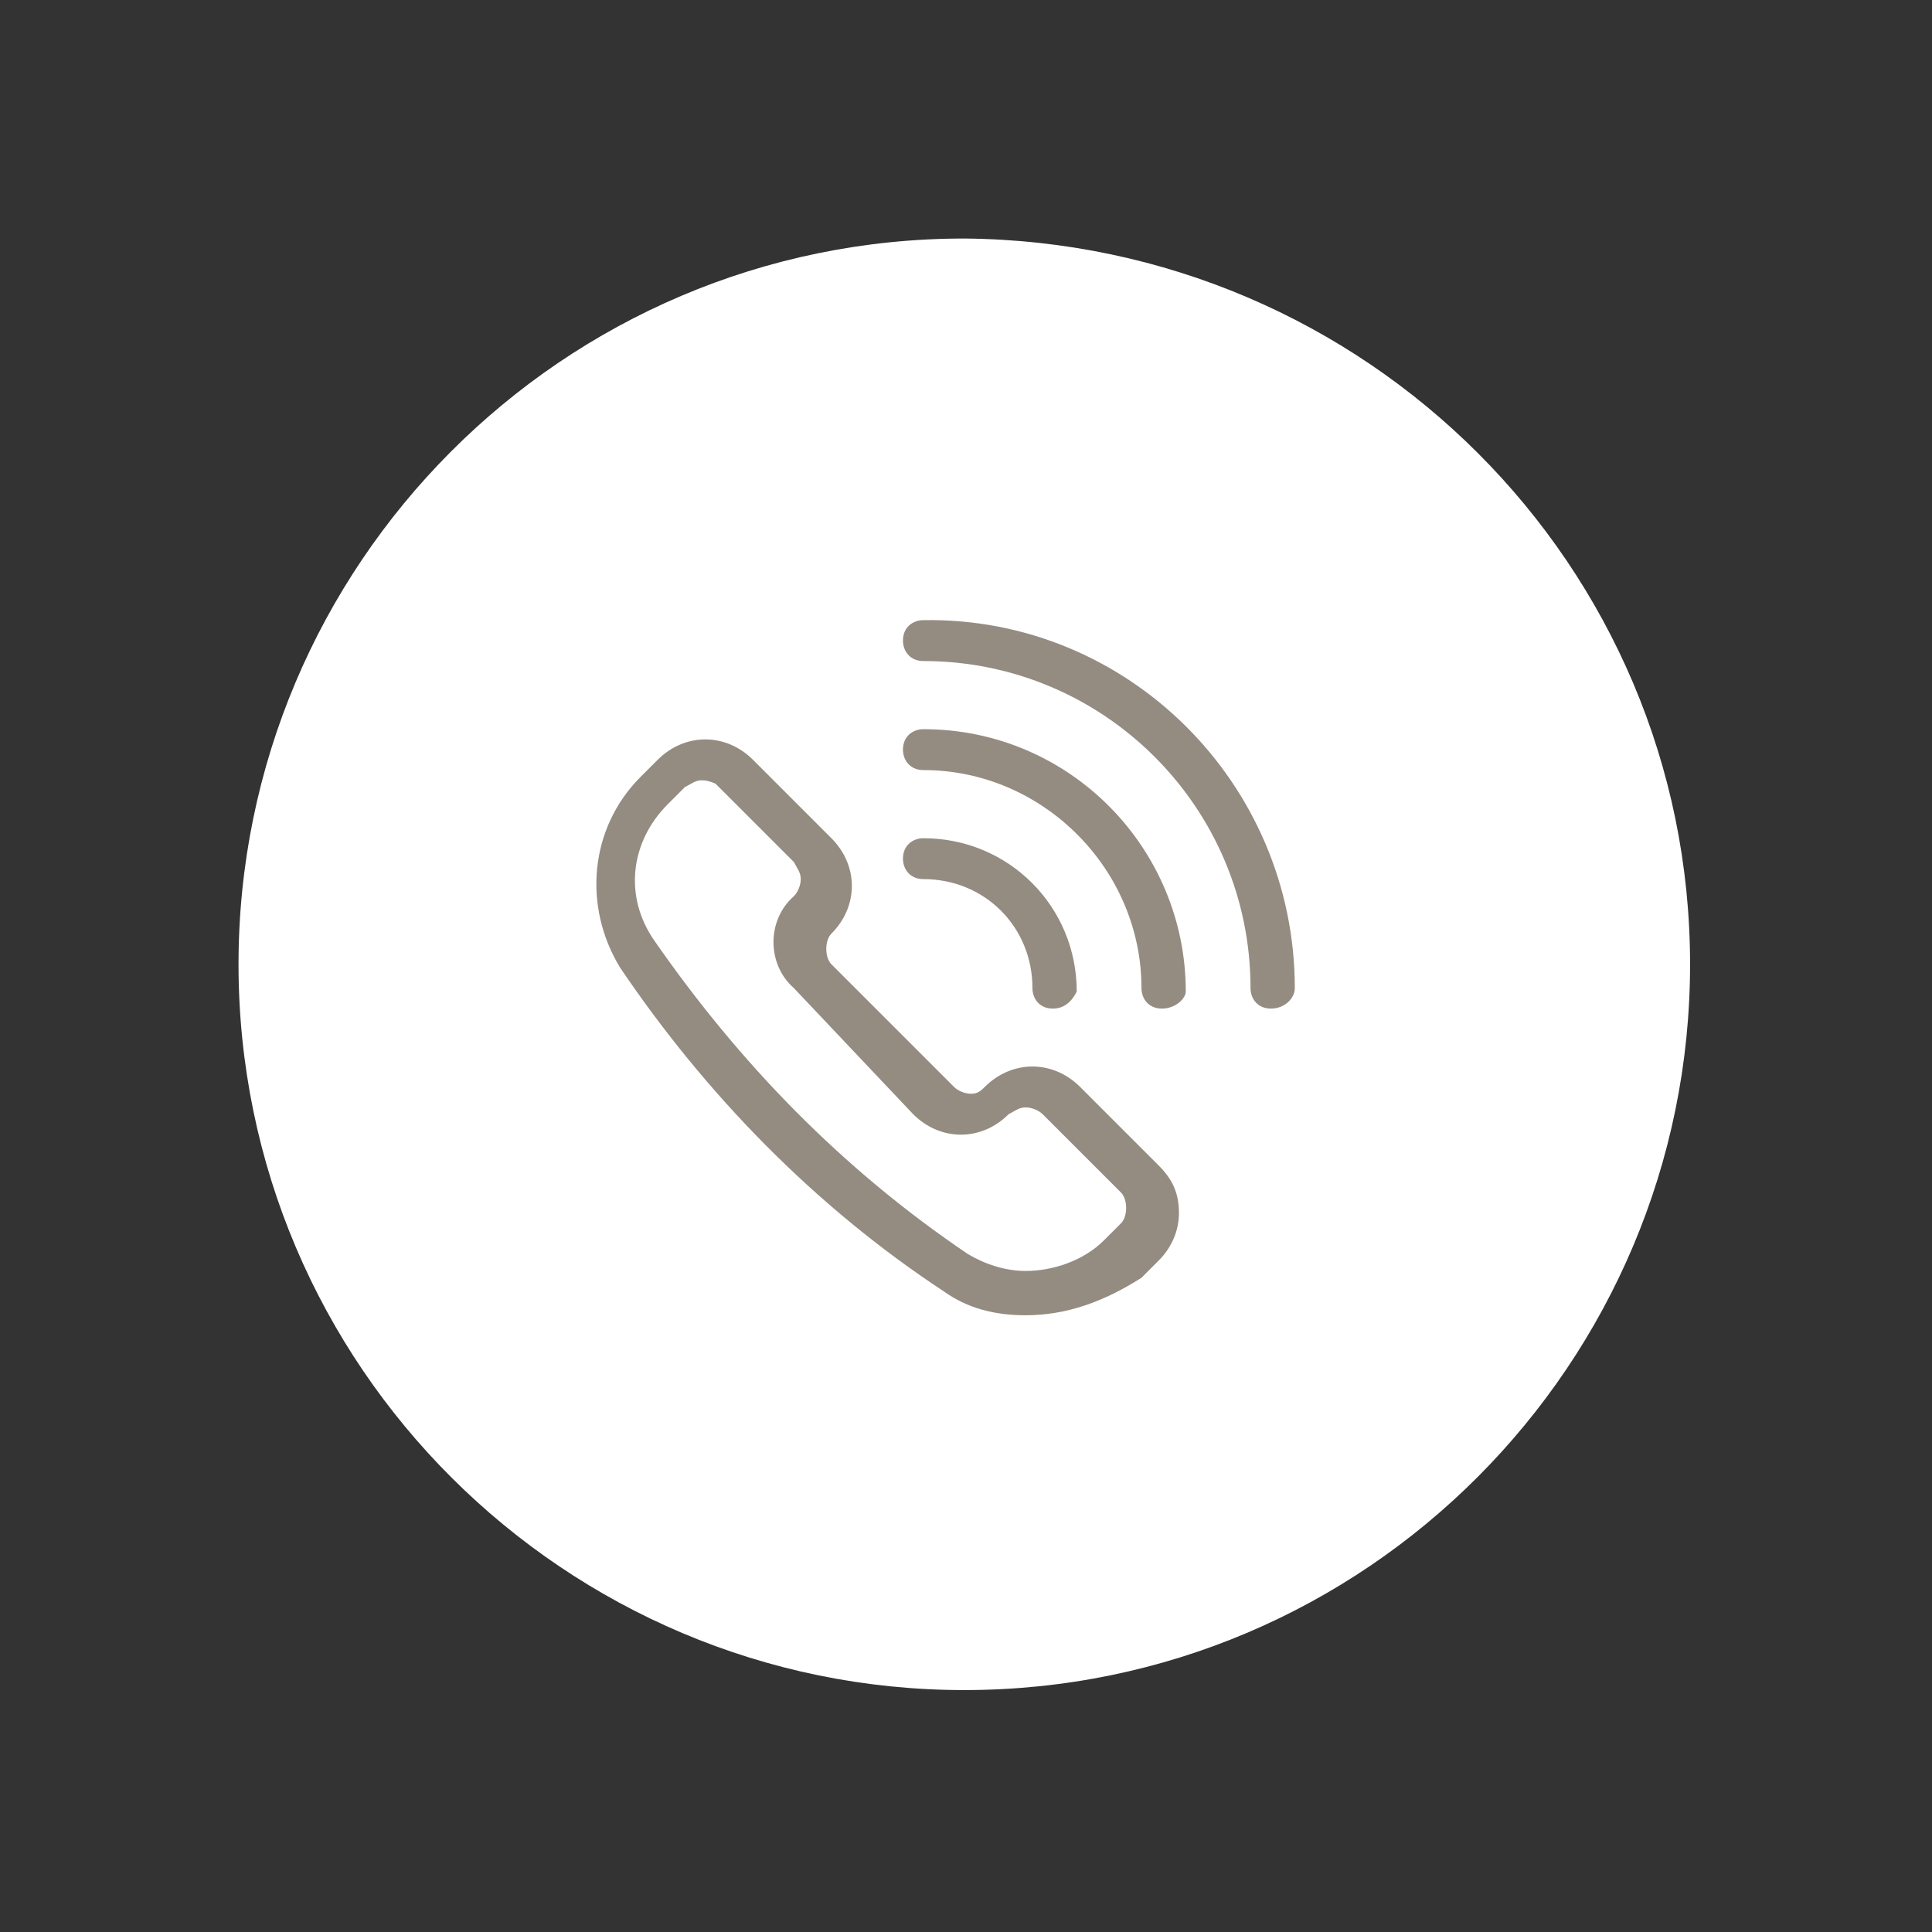 <?xml version="1.0" encoding="utf-8"?>
<!-- Generator: Adobe Illustrator 28.2.0, SVG Export Plug-In . SVG Version: 6.00 Build 0)  -->
<svg version="1.1" id="Layer_1" xmlns="http://www.w3.org/2000/svg" xmlns:xlink="http://www.w3.org/1999/xlink" x="0px" y="0px"
	 viewBox="0 0 56.7 56.7" style="enable-background:new 0 0 56.7 56.7;" xml:space="preserve">
<rect x="0" y="0" width="56.7" height="56.7" fill="#333333" stroke="none"/>
<style type="text/css">
	.st6{fill:#FFFFFF;}
	.st7{fill:#948B81;}
</style>
<g>
	<path class="st6" d="M49.6,28.3c0,11.7-9.5,21.3-21.3,21.3c-11.7,0-21.3-9.5-21.3-21.3c0-11.7,9.5-21.3,21.3-21.3
		C40.1,7.1,49.6,16.6,49.6,28.3z"/>
	<g>
		<path class="st7" d="M30.1,38.6c-0.9,0-1.7-0.2-2.4-0.7c0,0,0,0,0,0c-3.8-2.5-7-5.8-9.5-9.5c0,0,0,0,0,0c-1.1-1.8-0.9-4.1,0.6-5.6
			l0.5-0.5c0.4-0.4,0.9-0.6,1.4-0.6c0.5,0,1,0.2,1.4,0.6l2.3,2.3c0.4,0.4,0.6,0.9,0.6,1.4c0,0.5-0.2,1-0.6,1.4
			c-0.2,0.2-0.2,0.7,0,0.9l3.6,3.6c0.1,0.1,0.3,0.2,0.5,0.2c0.2,0,0.3-0.1,0.4-0.2c0.4-0.4,0.9-0.6,1.4-0.6c0.5,0,1,0.2,1.4,0.6
			l2.3,2.3c0.4,0.4,0.6,0.8,0.6,1.4c0,0.5-0.2,1-0.6,1.4l-0.5,0.5C32.4,38.2,31.3,38.6,30.1,38.6z M20.6,22.9
			c-0.2,0-0.3,0.1-0.5,0.2l-0.5,0.5c-1.1,1.1-1.3,2.7-0.4,4c2.5,3.6,5.5,6.7,9.2,9.2c0.5,0.3,1.1,0.5,1.7,0.5c0.8,0,1.7-0.3,2.3-0.9
			l0.5-0.5c0.2-0.2,0.2-0.7,0-0.9l-2.3-2.3c-0.1-0.1-0.3-0.2-0.5-0.2c-0.2,0-0.3,0.1-0.5,0.2c-0.4,0.4-0.9,0.6-1.4,0.6
			c-0.5,0-1-0.2-1.4-0.6L23.3,29c-0.8-0.7-0.8-2,0-2.7c0.1-0.1,0.2-0.3,0.2-0.5c0-0.2-0.1-0.3-0.2-0.5l-2.3-2.3
			C21,23,20.8,22.9,20.6,22.9z"/>
		<path class="st7" d="M30.9,29.6c-0.4,0-0.6-0.3-0.6-0.6c0-1.8-1.4-3.2-3.2-3.2c-0.4,0-0.6-0.3-0.6-0.6c0-0.4,0.3-0.6,0.6-0.6
			c2.5,0,4.5,2,4.5,4.5C31.5,29.3,31.3,29.6,30.9,29.6z"/>
		<path class="st7" d="M34.1,29.6c-0.4,0-0.6-0.3-0.6-0.6c0-3.5-2.9-6.4-6.4-6.4c-0.4,0-0.6-0.3-0.6-0.6c0-0.4,0.3-0.6,0.6-0.6
			c4.3,0,7.7,3.5,7.7,7.7C34.8,29.3,34.5,29.6,34.1,29.6z"/>
		<path class="st7" d="M37.3,29.6c-0.4,0-0.6-0.3-0.6-0.6c0-5.3-4.3-9.6-9.6-9.6c-0.4,0-0.6-0.3-0.6-0.6c0-0.4,0.3-0.6,0.6-0.6
			C33.1,18.1,38,23,38,29C38,29.3,37.7,29.6,37.3,29.6z"/>
	</g>
</g>
</svg>
